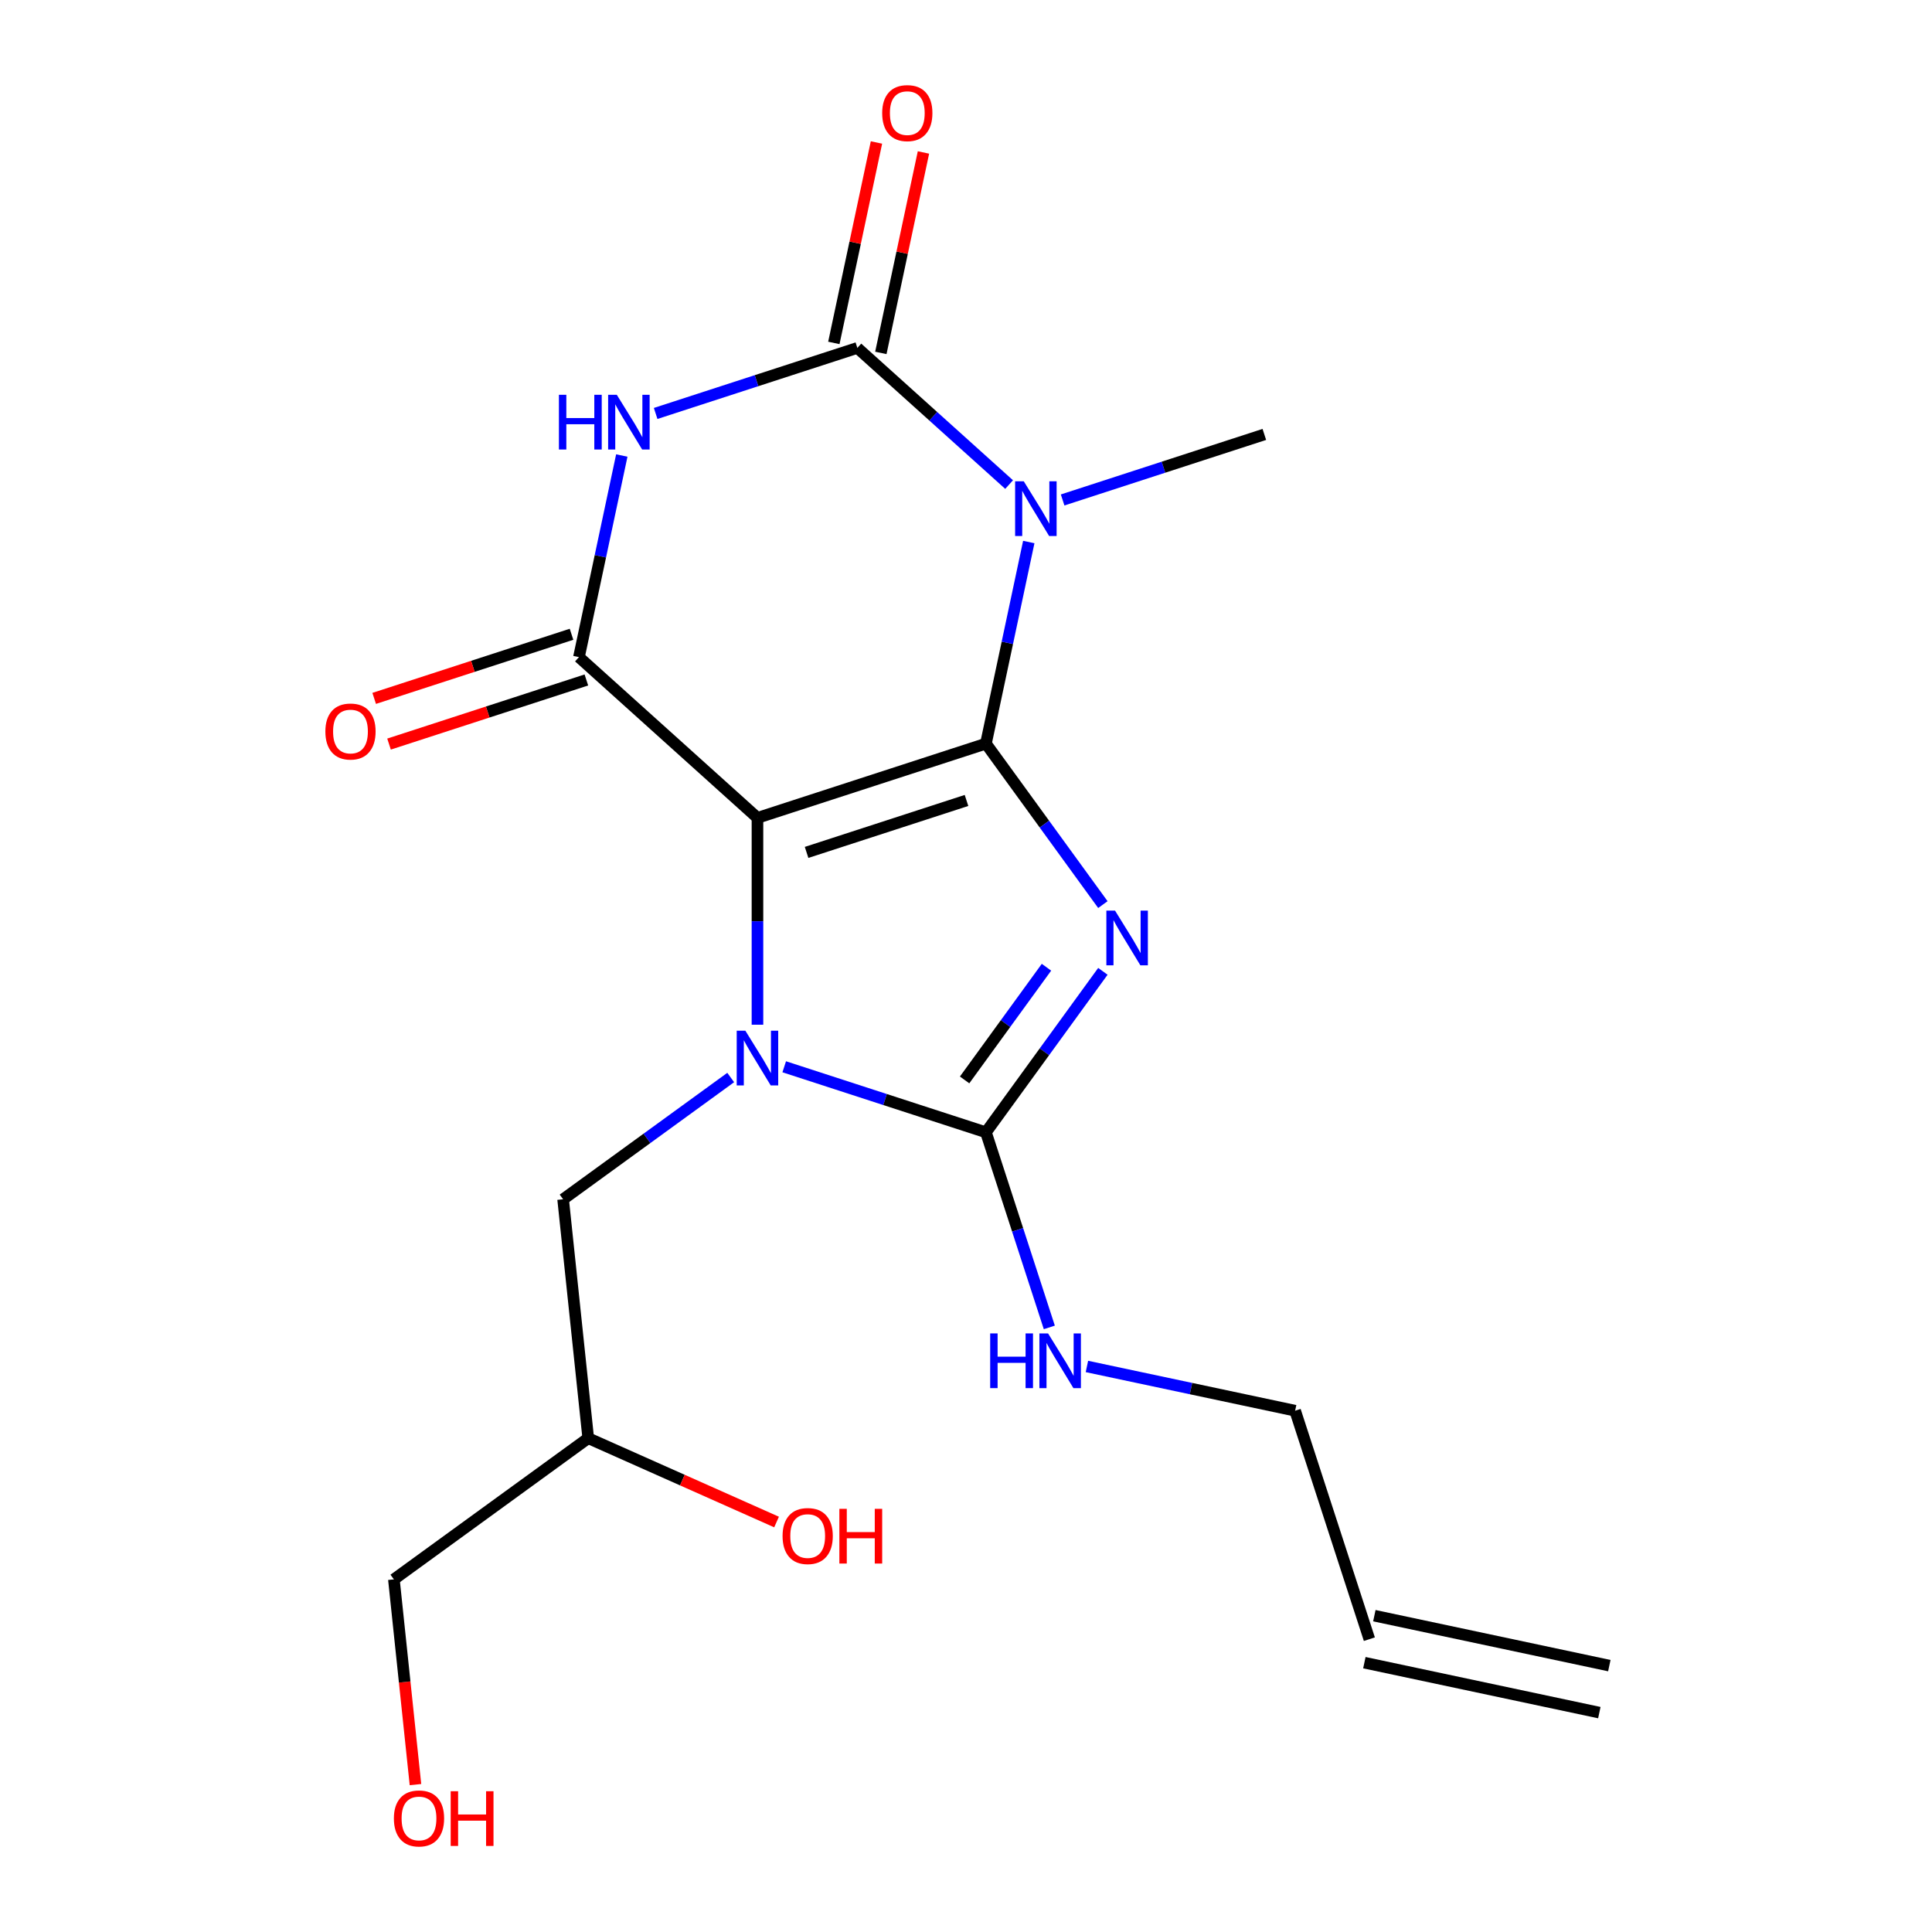 <?xml version='1.0' encoding='iso-8859-1'?>
<svg version='1.1' baseProfile='full'
              xmlns='http://www.w3.org/2000/svg'
                      xmlns:rdkit='http://www.rdkit.org/xml'
                      xmlns:xlink='http://www.w3.org/1999/xlink'
                  xml:space='preserve'
width='1000px' height='1000px' viewBox='0 0 1000 1000'>
<!-- END OF HEADER -->
<rect style='opacity:1.0;fill:#FFFFFF;stroke:none' width='1000' height='1000' x='0' y='0'> </rect>
<path class='bond-0' d='M 510.314,384.9 L 392.062,423.322' style='fill:none;fill-rule:evenodd;stroke:#000000;stroke-width:6px;stroke-linecap:butt;stroke-linejoin:miter;stroke-opacity:1' />
<path class='bond-0' d='M 500.26,414.314 L 417.484,441.209' style='fill:none;fill-rule:evenodd;stroke:#000000;stroke-width:6px;stroke-linecap:butt;stroke-linejoin:miter;stroke-opacity:1' />
<path class='bond-1' d='M 510.314,384.9 L 540.582,426.561' style='fill:none;fill-rule:evenodd;stroke:#000000;stroke-width:6px;stroke-linecap:butt;stroke-linejoin:miter;stroke-opacity:1' />
<path class='bond-1' d='M 540.582,426.561 L 570.851,468.222' style='fill:none;fill-rule:evenodd;stroke:#0000FF;stroke-width:6px;stroke-linecap:butt;stroke-linejoin:miter;stroke-opacity:1' />
<path class='bond-3' d='M 510.314,384.9 L 521.404,332.724' style='fill:none;fill-rule:evenodd;stroke:#000000;stroke-width:6px;stroke-linecap:butt;stroke-linejoin:miter;stroke-opacity:1' />
<path class='bond-3' d='M 521.404,332.724 L 532.494,280.548' style='fill:none;fill-rule:evenodd;stroke:#0000FF;stroke-width:6px;stroke-linecap:butt;stroke-linejoin:miter;stroke-opacity:1' />
<path class='bond-2' d='M 392.062,423.322 L 392.062,476.857' style='fill:none;fill-rule:evenodd;stroke:#000000;stroke-width:6px;stroke-linecap:butt;stroke-linejoin:miter;stroke-opacity:1' />
<path class='bond-2' d='M 392.062,476.857 L 392.062,530.391' style='fill:none;fill-rule:evenodd;stroke:#0000FF;stroke-width:6px;stroke-linecap:butt;stroke-linejoin:miter;stroke-opacity:1' />
<path class='bond-7' d='M 392.062,423.322 L 299.662,340.124' style='fill:none;fill-rule:evenodd;stroke:#000000;stroke-width:6px;stroke-linecap:butt;stroke-linejoin:miter;stroke-opacity:1' />
<path class='bond-4' d='M 570.851,502.759 L 540.582,544.42' style='fill:none;fill-rule:evenodd;stroke:#0000FF;stroke-width:6px;stroke-linecap:butt;stroke-linejoin:miter;stroke-opacity:1' />
<path class='bond-4' d='M 540.582,544.42 L 510.314,586.082' style='fill:none;fill-rule:evenodd;stroke:#000000;stroke-width:6px;stroke-linecap:butt;stroke-linejoin:miter;stroke-opacity:1' />
<path class='bond-4' d='M 541.652,500.641 L 520.464,529.804' style='fill:none;fill-rule:evenodd;stroke:#0000FF;stroke-width:6px;stroke-linecap:butt;stroke-linejoin:miter;stroke-opacity:1' />
<path class='bond-4' d='M 520.464,529.804 L 499.276,558.967' style='fill:none;fill-rule:evenodd;stroke:#000000;stroke-width:6px;stroke-linecap:butt;stroke-linejoin:miter;stroke-opacity:1' />
<path class='bond-8' d='M 378.214,557.721 L 334.843,589.232' style='fill:none;fill-rule:evenodd;stroke:#0000FF;stroke-width:6px;stroke-linecap:butt;stroke-linejoin:miter;stroke-opacity:1' />
<path class='bond-8' d='M 334.843,589.232 L 291.471,620.743' style='fill:none;fill-rule:evenodd;stroke:#000000;stroke-width:6px;stroke-linecap:butt;stroke-linejoin:miter;stroke-opacity:1' />
<path class='bond-20' d='M 405.911,552.159 L 458.112,569.12' style='fill:none;fill-rule:evenodd;stroke:#0000FF;stroke-width:6px;stroke-linecap:butt;stroke-linejoin:miter;stroke-opacity:1' />
<path class='bond-20' d='M 458.112,569.12 L 510.314,586.082' style='fill:none;fill-rule:evenodd;stroke:#000000;stroke-width:6px;stroke-linecap:butt;stroke-linejoin:miter;stroke-opacity:1' />
<path class='bond-5' d='M 522.316,250.811 L 483.04,215.446' style='fill:none;fill-rule:evenodd;stroke:#0000FF;stroke-width:6px;stroke-linecap:butt;stroke-linejoin:miter;stroke-opacity:1' />
<path class='bond-5' d='M 483.04,215.446 L 443.764,180.082' style='fill:none;fill-rule:evenodd;stroke:#000000;stroke-width:6px;stroke-linecap:butt;stroke-linejoin:miter;stroke-opacity:1' />
<path class='bond-12' d='M 550.013,258.78 L 602.215,241.819' style='fill:none;fill-rule:evenodd;stroke:#0000FF;stroke-width:6px;stroke-linecap:butt;stroke-linejoin:miter;stroke-opacity:1' />
<path class='bond-12' d='M 602.215,241.819 L 654.417,224.858' style='fill:none;fill-rule:evenodd;stroke:#000000;stroke-width:6px;stroke-linecap:butt;stroke-linejoin:miter;stroke-opacity:1' />
<path class='bond-11' d='M 510.314,586.082 L 526.719,636.573' style='fill:none;fill-rule:evenodd;stroke:#000000;stroke-width:6px;stroke-linecap:butt;stroke-linejoin:miter;stroke-opacity:1' />
<path class='bond-11' d='M 526.719,636.573 L 543.125,687.065' style='fill:none;fill-rule:evenodd;stroke:#0000FF;stroke-width:6px;stroke-linecap:butt;stroke-linejoin:miter;stroke-opacity:1' />
<path class='bond-6' d='M 443.764,180.082 L 391.563,197.043' style='fill:none;fill-rule:evenodd;stroke:#000000;stroke-width:6px;stroke-linecap:butt;stroke-linejoin:miter;stroke-opacity:1' />
<path class='bond-6' d='M 391.563,197.043 L 339.361,214.005' style='fill:none;fill-rule:evenodd;stroke:#0000FF;stroke-width:6px;stroke-linecap:butt;stroke-linejoin:miter;stroke-opacity:1' />
<path class='bond-9' d='M 455.926,182.667 L 466.953,130.791' style='fill:none;fill-rule:evenodd;stroke:#000000;stroke-width:6px;stroke-linecap:butt;stroke-linejoin:miter;stroke-opacity:1' />
<path class='bond-9' d='M 466.953,130.791 L 477.98,78.916' style='fill:none;fill-rule:evenodd;stroke:#FF0000;stroke-width:6px;stroke-linecap:butt;stroke-linejoin:miter;stroke-opacity:1' />
<path class='bond-9' d='M 431.602,177.497 L 442.629,125.621' style='fill:none;fill-rule:evenodd;stroke:#000000;stroke-width:6px;stroke-linecap:butt;stroke-linejoin:miter;stroke-opacity:1' />
<path class='bond-9' d='M 442.629,125.621 L 453.656,73.745' style='fill:none;fill-rule:evenodd;stroke:#FF0000;stroke-width:6px;stroke-linecap:butt;stroke-linejoin:miter;stroke-opacity:1' />
<path class='bond-21' d='M 321.842,235.773 L 310.752,287.949' style='fill:none;fill-rule:evenodd;stroke:#0000FF;stroke-width:6px;stroke-linecap:butt;stroke-linejoin:miter;stroke-opacity:1' />
<path class='bond-21' d='M 310.752,287.949 L 299.662,340.124' style='fill:none;fill-rule:evenodd;stroke:#000000;stroke-width:6px;stroke-linecap:butt;stroke-linejoin:miter;stroke-opacity:1' />
<path class='bond-10' d='M 295.819,328.299 L 244.748,344.893' style='fill:none;fill-rule:evenodd;stroke:#000000;stroke-width:6px;stroke-linecap:butt;stroke-linejoin:miter;stroke-opacity:1' />
<path class='bond-10' d='M 244.748,344.893 L 193.676,361.488' style='fill:none;fill-rule:evenodd;stroke:#FF0000;stroke-width:6px;stroke-linecap:butt;stroke-linejoin:miter;stroke-opacity:1' />
<path class='bond-10' d='M 303.504,351.95 L 252.432,368.544' style='fill:none;fill-rule:evenodd;stroke:#000000;stroke-width:6px;stroke-linecap:butt;stroke-linejoin:miter;stroke-opacity:1' />
<path class='bond-10' d='M 252.432,368.544 L 201.361,385.138' style='fill:none;fill-rule:evenodd;stroke:#FF0000;stroke-width:6px;stroke-linecap:butt;stroke-linejoin:miter;stroke-opacity:1' />
<path class='bond-15' d='M 291.471,620.743 L 304.468,744.399' style='fill:none;fill-rule:evenodd;stroke:#000000;stroke-width:6px;stroke-linecap:butt;stroke-linejoin:miter;stroke-opacity:1' />
<path class='bond-17' d='M 562.584,707.277 L 616.47,718.731' style='fill:none;fill-rule:evenodd;stroke:#0000FF;stroke-width:6px;stroke-linecap:butt;stroke-linejoin:miter;stroke-opacity:1' />
<path class='bond-17' d='M 616.47,718.731 L 670.356,730.184' style='fill:none;fill-rule:evenodd;stroke:#000000;stroke-width:6px;stroke-linecap:butt;stroke-linejoin:miter;stroke-opacity:1' />
<path class='bond-13' d='M 708.778,848.436 L 670.356,730.184' style='fill:none;fill-rule:evenodd;stroke:#000000;stroke-width:6px;stroke-linecap:butt;stroke-linejoin:miter;stroke-opacity:1' />
<path class='bond-14' d='M 706.193,860.598 L 827.813,886.449' style='fill:none;fill-rule:evenodd;stroke:#000000;stroke-width:6px;stroke-linecap:butt;stroke-linejoin:miter;stroke-opacity:1' />
<path class='bond-14' d='M 711.363,836.274 L 832.984,862.125' style='fill:none;fill-rule:evenodd;stroke:#000000;stroke-width:6px;stroke-linecap:butt;stroke-linejoin:miter;stroke-opacity:1' />
<path class='bond-16' d='M 304.468,744.399 L 353.208,766.099' style='fill:none;fill-rule:evenodd;stroke:#000000;stroke-width:6px;stroke-linecap:butt;stroke-linejoin:miter;stroke-opacity:1' />
<path class='bond-16' d='M 353.208,766.099 L 401.947,787.799' style='fill:none;fill-rule:evenodd;stroke:#FF0000;stroke-width:6px;stroke-linecap:butt;stroke-linejoin:miter;stroke-opacity:1' />
<path class='bond-19' d='M 304.468,744.399 L 203.877,817.482' style='fill:none;fill-rule:evenodd;stroke:#000000;stroke-width:6px;stroke-linecap:butt;stroke-linejoin:miter;stroke-opacity:1' />
<path class='bond-18' d='M 215.042,923.71 L 209.46,870.596' style='fill:none;fill-rule:evenodd;stroke:#FF0000;stroke-width:6px;stroke-linecap:butt;stroke-linejoin:miter;stroke-opacity:1' />
<path class='bond-18' d='M 209.46,870.596 L 203.877,817.482' style='fill:none;fill-rule:evenodd;stroke:#000000;stroke-width:6px;stroke-linecap:butt;stroke-linejoin:miter;stroke-opacity:1' />
<path  class='atom-2' d='M 577.137 471.331
L 586.417 486.331
Q 587.337 487.811, 588.817 490.491
Q 590.297 493.171, 590.377 493.331
L 590.377 471.331
L 594.137 471.331
L 594.137 499.651
L 590.257 499.651
L 580.297 483.251
Q 579.137 481.331, 577.897 479.131
Q 576.697 476.931, 576.337 476.251
L 576.337 499.651
L 572.657 499.651
L 572.657 471.331
L 577.137 471.331
' fill='#0000FF'/>
<path  class='atom-3' d='M 385.802 533.499
L 395.082 548.499
Q 396.002 549.979, 397.482 552.659
Q 398.962 555.339, 399.042 555.499
L 399.042 533.499
L 402.802 533.499
L 402.802 561.819
L 398.922 561.819
L 388.962 545.419
Q 387.802 543.499, 386.562 541.299
Q 385.362 539.099, 385.002 538.419
L 385.002 561.819
L 381.322 561.819
L 381.322 533.499
L 385.802 533.499
' fill='#0000FF'/>
<path  class='atom-4' d='M 529.905 249.12
L 539.185 264.12
Q 540.105 265.6, 541.585 268.28
Q 543.065 270.96, 543.145 271.12
L 543.145 249.12
L 546.905 249.12
L 546.905 277.44
L 543.025 277.44
L 533.065 261.04
Q 531.905 259.12, 530.665 256.92
Q 529.465 254.72, 529.105 254.04
L 529.105 277.44
L 525.425 277.44
L 525.425 249.12
L 529.905 249.12
' fill='#0000FF'/>
<path  class='atom-7' d='M 289.293 204.344
L 293.133 204.344
L 293.133 216.384
L 307.613 216.384
L 307.613 204.344
L 311.453 204.344
L 311.453 232.664
L 307.613 232.664
L 307.613 219.584
L 293.133 219.584
L 293.133 232.664
L 289.293 232.664
L 289.293 204.344
' fill='#0000FF'/>
<path  class='atom-7' d='M 319.253 204.344
L 328.533 219.344
Q 329.453 220.824, 330.933 223.504
Q 332.413 226.184, 332.493 226.344
L 332.493 204.344
L 336.253 204.344
L 336.253 232.664
L 332.373 232.664
L 322.413 216.264
Q 321.253 214.344, 320.013 212.144
Q 318.813 209.944, 318.453 209.264
L 318.453 232.664
L 314.773 232.664
L 314.773 204.344
L 319.253 204.344
' fill='#0000FF'/>
<path  class='atom-10' d='M 456.616 58.542
Q 456.616 51.742, 459.976 47.942
Q 463.336 44.142, 469.616 44.142
Q 475.896 44.142, 479.256 47.942
Q 482.616 51.742, 482.616 58.542
Q 482.616 65.422, 479.216 69.342
Q 475.816 73.222, 469.616 73.222
Q 463.376 73.222, 459.976 69.342
Q 456.616 65.462, 456.616 58.542
M 469.616 70.022
Q 473.936 70.022, 476.256 67.142
Q 478.616 64.222, 478.616 58.542
Q 478.616 52.982, 476.256 50.182
Q 473.936 47.342, 469.616 47.342
Q 465.296 47.342, 462.936 50.142
Q 460.616 52.942, 460.616 58.542
Q 460.616 64.262, 462.936 67.142
Q 465.296 70.022, 469.616 70.022
' fill='#FF0000'/>
<path  class='atom-11' d='M 168.41 378.627
Q 168.41 371.827, 171.77 368.027
Q 175.13 364.227, 181.41 364.227
Q 187.69 364.227, 191.05 368.027
Q 194.41 371.827, 194.41 378.627
Q 194.41 385.507, 191.01 389.427
Q 187.61 393.307, 181.41 393.307
Q 175.17 393.307, 171.77 389.427
Q 168.41 385.547, 168.41 378.627
M 181.41 390.107
Q 185.73 390.107, 188.05 387.227
Q 190.41 384.307, 190.41 378.627
Q 190.41 373.067, 188.05 370.267
Q 185.73 367.427, 181.41 367.427
Q 177.09 367.427, 174.73 370.227
Q 172.41 373.027, 172.41 378.627
Q 172.41 384.347, 174.73 387.227
Q 177.09 390.107, 181.41 390.107
' fill='#FF0000'/>
<path  class='atom-12' d='M 512.516 690.173
L 516.356 690.173
L 516.356 702.213
L 530.836 702.213
L 530.836 690.173
L 534.676 690.173
L 534.676 718.493
L 530.836 718.493
L 530.836 705.413
L 516.356 705.413
L 516.356 718.493
L 512.516 718.493
L 512.516 690.173
' fill='#0000FF'/>
<path  class='atom-12' d='M 542.476 690.173
L 551.756 705.173
Q 552.676 706.653, 554.156 709.333
Q 555.636 712.013, 555.716 712.173
L 555.716 690.173
L 559.476 690.173
L 559.476 718.493
L 555.596 718.493
L 545.636 702.093
Q 544.476 700.173, 543.236 697.973
Q 542.036 695.773, 541.676 695.093
L 541.676 718.493
L 537.996 718.493
L 537.996 690.173
L 542.476 690.173
' fill='#0000FF'/>
<path  class='atom-17' d='M 405.056 795.051
Q 405.056 788.251, 408.416 784.451
Q 411.776 780.651, 418.056 780.651
Q 424.336 780.651, 427.696 784.451
Q 431.056 788.251, 431.056 795.051
Q 431.056 801.931, 427.656 805.851
Q 424.256 809.731, 418.056 809.731
Q 411.816 809.731, 408.416 805.851
Q 405.056 801.971, 405.056 795.051
M 418.056 806.531
Q 422.376 806.531, 424.696 803.651
Q 427.056 800.731, 427.056 795.051
Q 427.056 789.491, 424.696 786.691
Q 422.376 783.851, 418.056 783.851
Q 413.736 783.851, 411.376 786.651
Q 409.056 789.451, 409.056 795.051
Q 409.056 800.771, 411.376 803.651
Q 413.736 806.531, 418.056 806.531
' fill='#FF0000'/>
<path  class='atom-17' d='M 434.456 780.971
L 438.296 780.971
L 438.296 793.011
L 452.776 793.011
L 452.776 780.971
L 456.616 780.971
L 456.616 809.291
L 452.776 809.291
L 452.776 796.211
L 438.296 796.211
L 438.296 809.291
L 434.456 809.291
L 434.456 780.971
' fill='#FF0000'/>
<path  class='atom-19' d='M 203.874 941.218
Q 203.874 934.418, 207.234 930.618
Q 210.594 926.818, 216.874 926.818
Q 223.154 926.818, 226.514 930.618
Q 229.874 934.418, 229.874 941.218
Q 229.874 948.098, 226.474 952.018
Q 223.074 955.898, 216.874 955.898
Q 210.634 955.898, 207.234 952.018
Q 203.874 948.138, 203.874 941.218
M 216.874 952.698
Q 221.194 952.698, 223.514 949.818
Q 225.874 946.898, 225.874 941.218
Q 225.874 935.658, 223.514 932.858
Q 221.194 930.018, 216.874 930.018
Q 212.554 930.018, 210.194 932.818
Q 207.874 935.618, 207.874 941.218
Q 207.874 946.938, 210.194 949.818
Q 212.554 952.698, 216.874 952.698
' fill='#FF0000'/>
<path  class='atom-19' d='M 233.274 927.138
L 237.114 927.138
L 237.114 939.178
L 251.594 939.178
L 251.594 927.138
L 255.434 927.138
L 255.434 955.458
L 251.594 955.458
L 251.594 942.378
L 237.114 942.378
L 237.114 955.458
L 233.274 955.458
L 233.274 927.138
' fill='#FF0000'/>
</svg>

